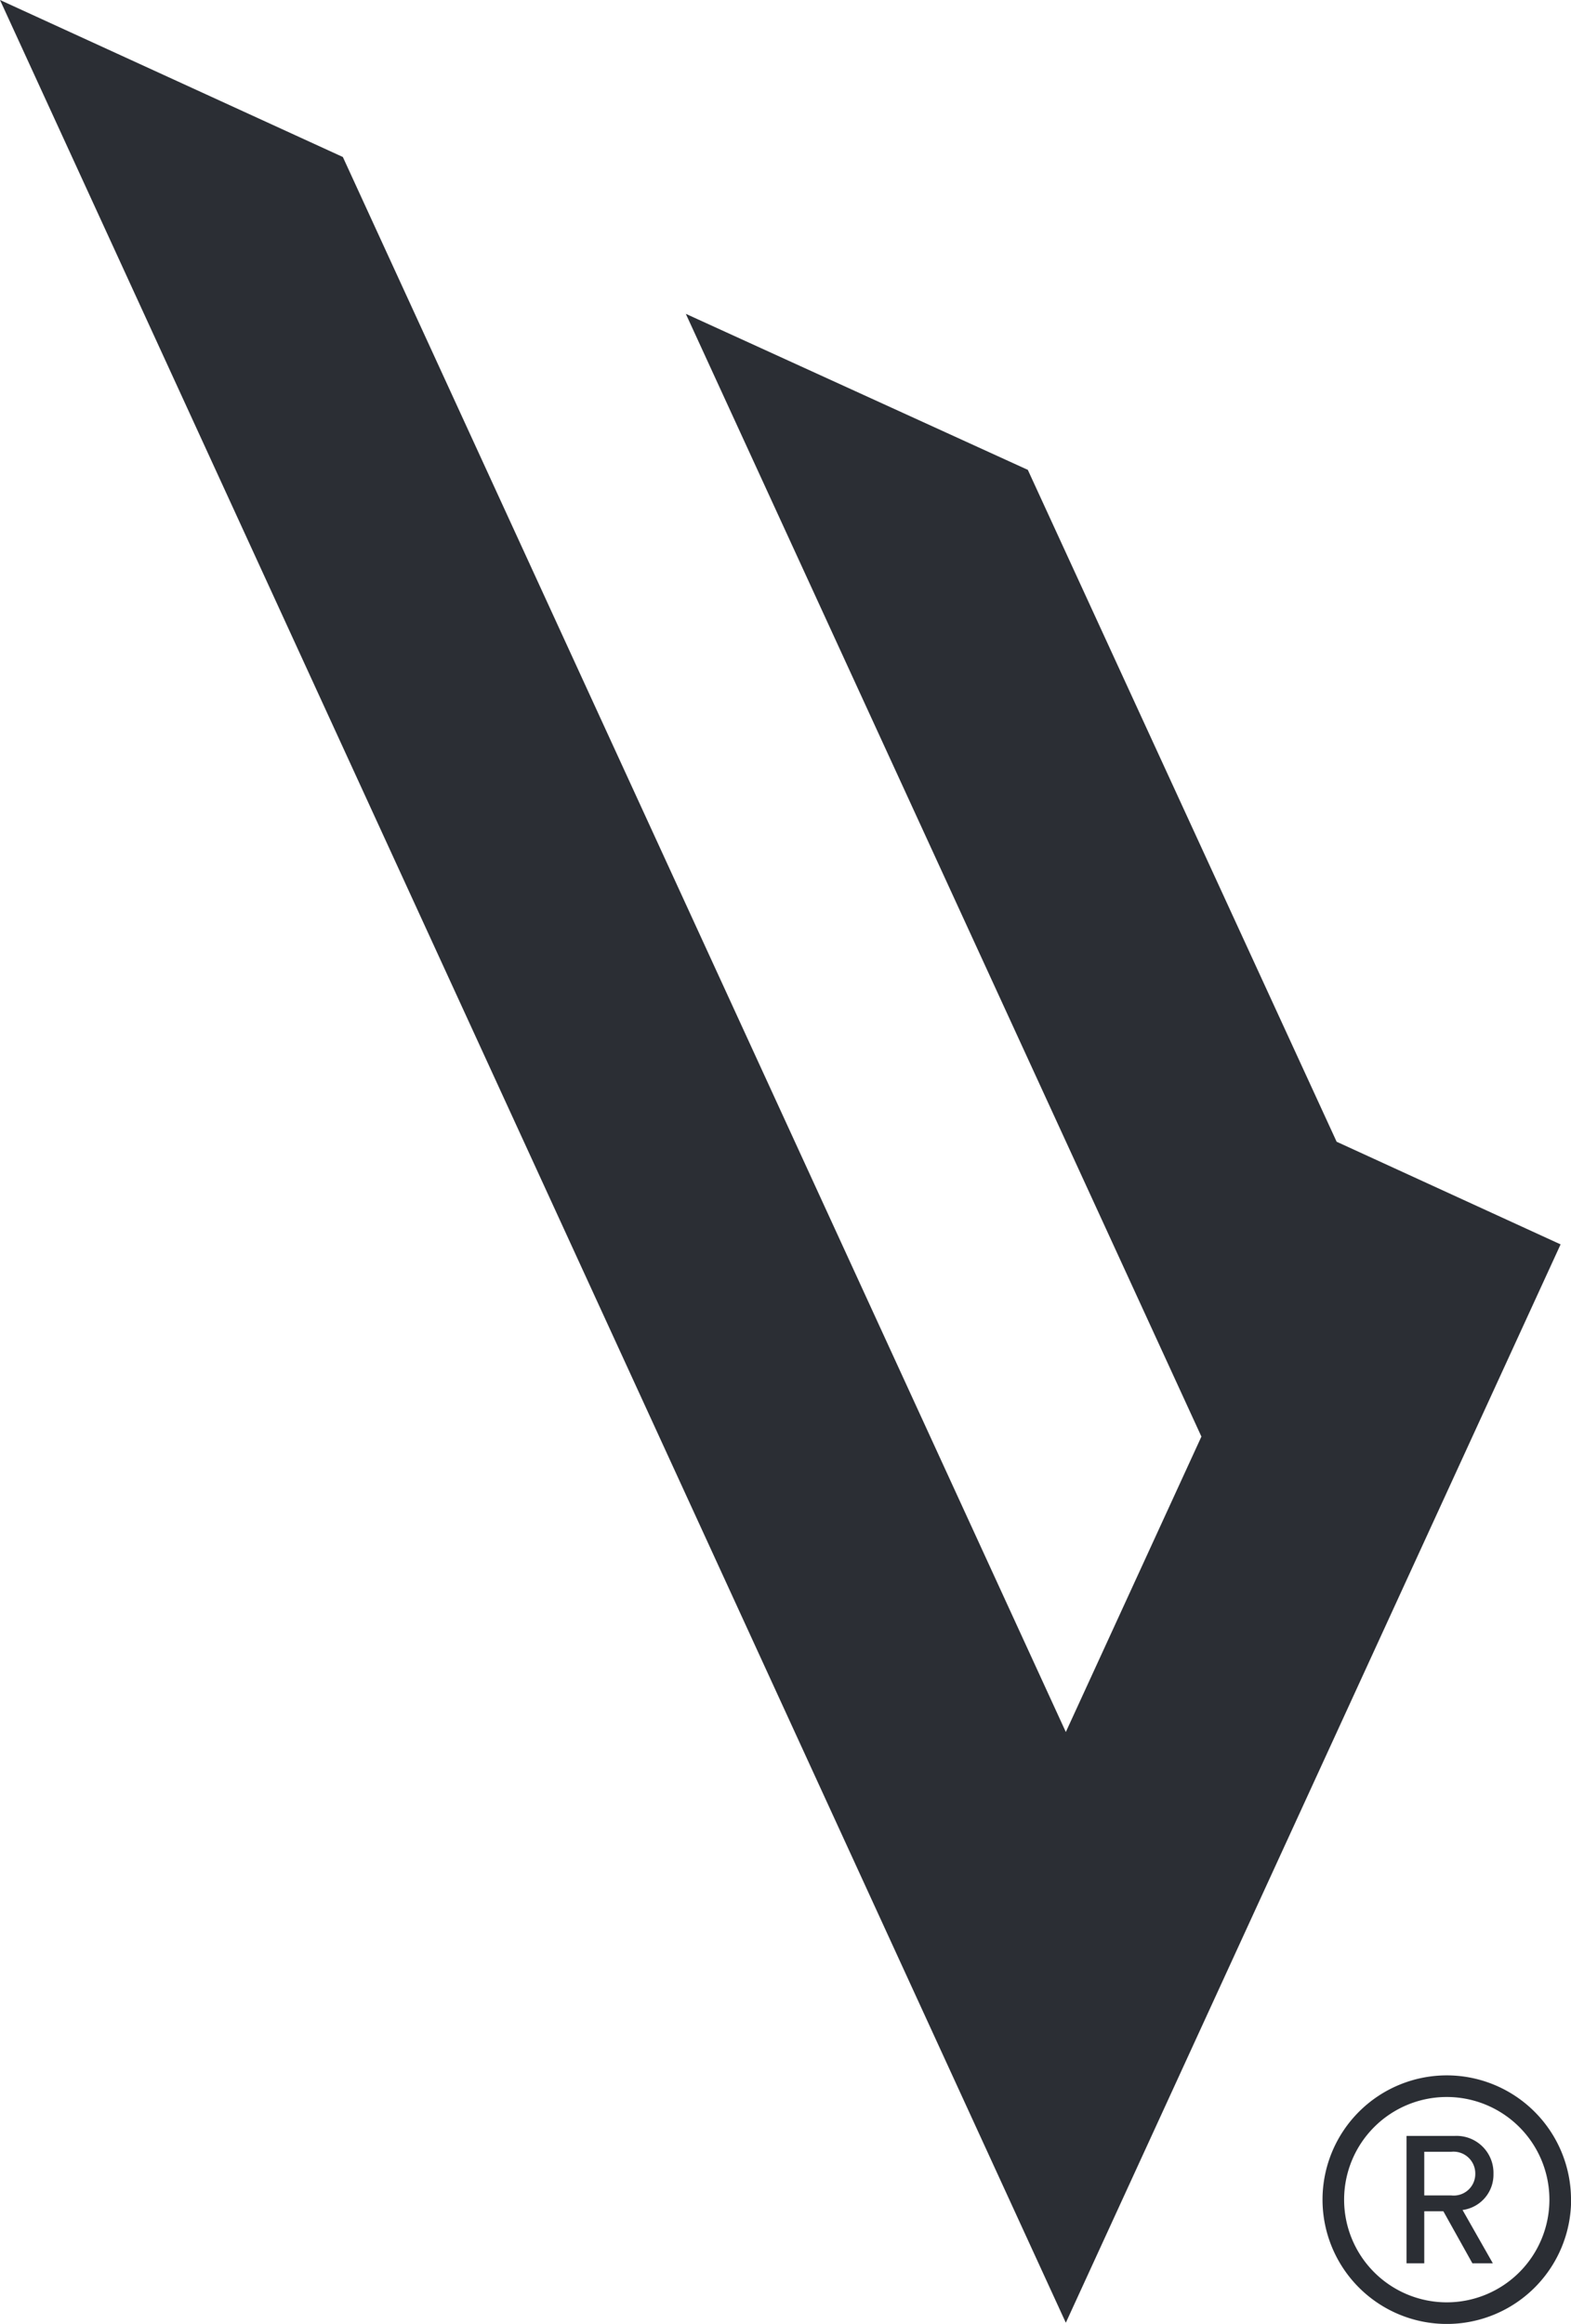 <svg xmlns="http://www.w3.org/2000/svg" width="70.148" height="103.733"><defs><clipPath id="a"><path fill="none" d="M0 103.732h70.148V0H0Z" data-name="Pfad 704"/></clipPath></defs><g data-name="Gruppe 983"><g data-name="Gruppe 979"><path fill="#2b2e34" d="m0 0 47.591 103.679 22.092-48.134-10-4.582-13.789-29.99-15.271-6.964 23.022 50.115-6.054 13.187L15.309 7.008Z" data-name="Pfad 701"/></g><g clip-path="url(#a)" data-name="Gruppe 982"><g data-name="Gruppe 980"><path fill="#2b2e34" d="M69.184 98.185a4.584 4.584 0 0 1-4.583 4.583 4.584 4.584 0 0 1-4.584-4.583 4.584 4.584 0 0 1 4.584-4.583 4.584 4.584 0 0 1 4.583 4.583m.965 0a5.55 5.55 0 0 0-5.548-5.548 5.55 5.55 0 0 0-5.548 5.548 5.55 5.55 0 0 0 5.548 5.548 5.55 5.55 0 0 0 5.552-5.548" data-name="Pfad 702"/></g><g data-name="Gruppe 981"><path fill="#2b2e34" d="M63.596 97.996v-1.949h1.206a.973.973 0 0 1 1.072.988.963.963 0 0 1-1.073.961Zm2.15 3.031h.913l-1.354-2.381a1.59 1.59 0 0 0 1.381-1.611 1.65 1.65 0 0 0-1.74-1.695h-2.142v5.687h.792v-2.325h.852Z" data-name="Pfad 703"/></g></g></g></svg>